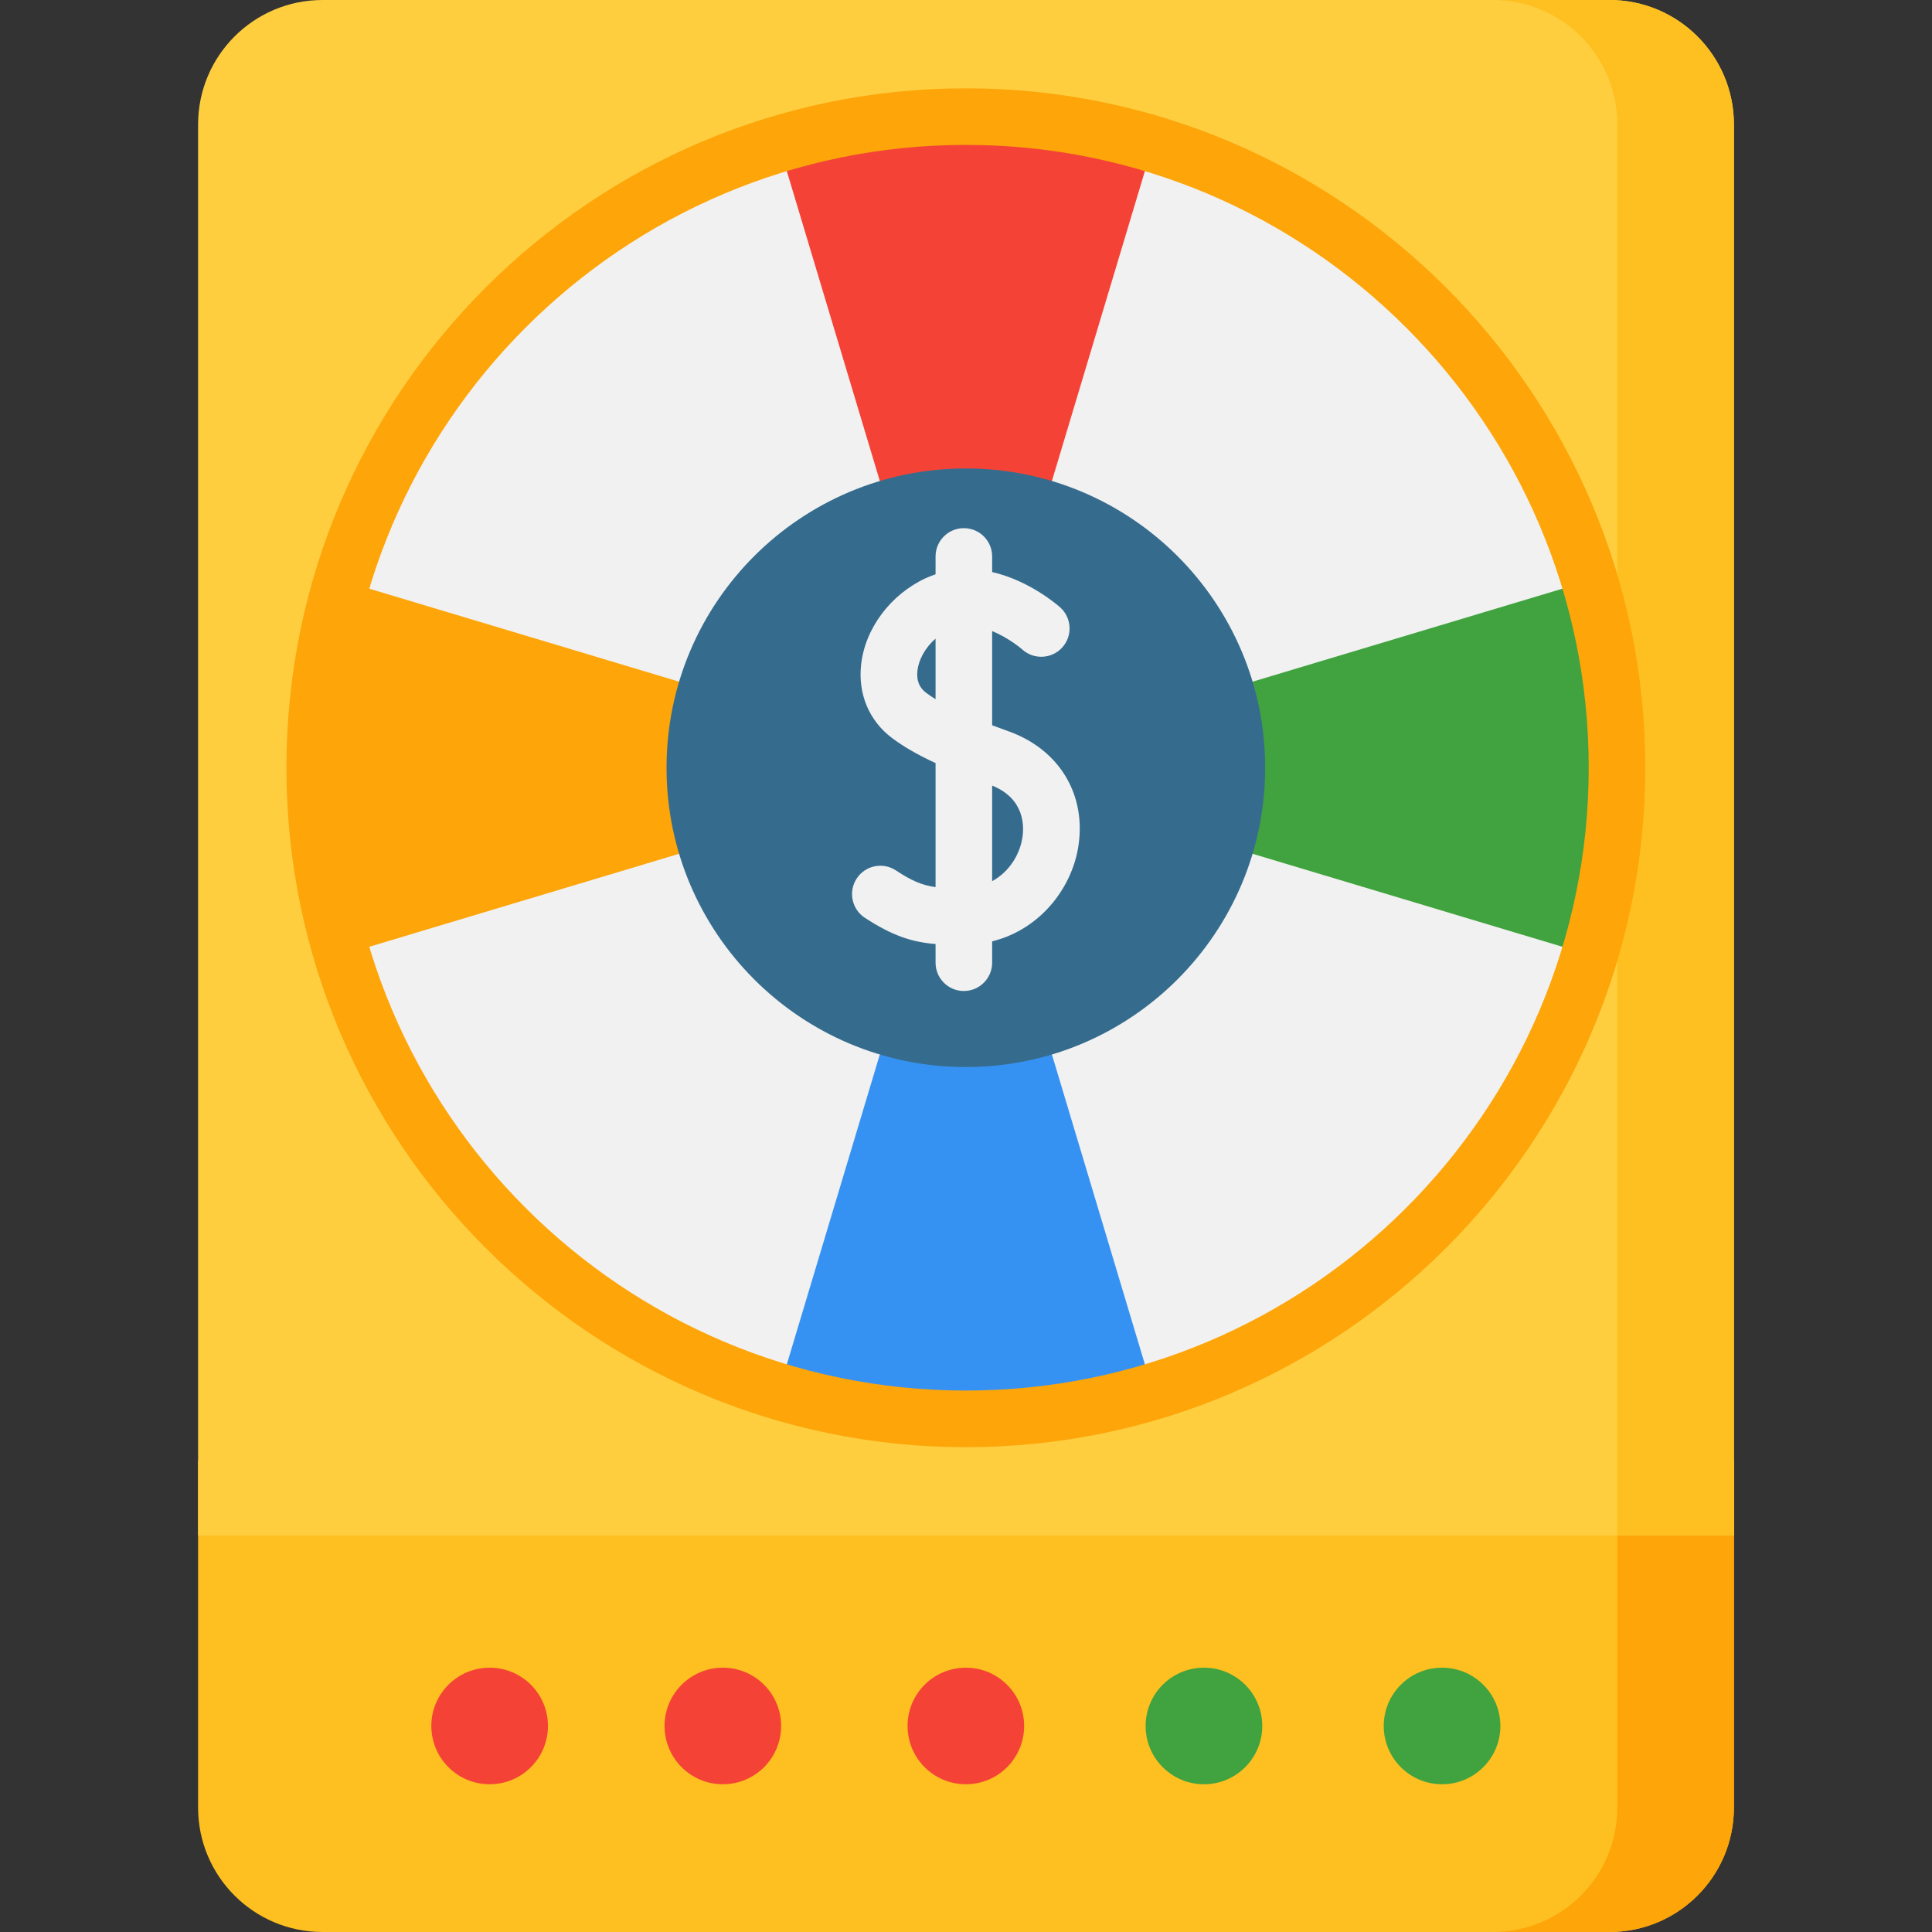 <svg width="32" height="32" viewBox="0 0 32 32" fill="none" xmlns="http://www.w3.org/2000/svg">
<rect x="0" y="0" width="32" height="32" fill="#333333" stroke="none"/>
<path d="M26.658 32H5.342C4.204 32 3.281 31.078 3.281 29.939V24.191H28.719V29.939C28.719 31.078 27.796 32 26.658 32Z" fill="#FEC020"/>
<path d="M26.787 24.191V29.94C26.787 31.078 25.864 32 24.726 32H26.658C27.796 32 28.719 31.078 28.719 29.94V24.191H26.787Z" fill="#FDA509"/>
<path d="M28.719 25.433H3.281V2.061C3.281 0.923 4.204 0 5.342 0H26.658C27.796 0 28.719 0.923 28.719 2.061V25.433Z" fill="#FECE3F"/>
<path d="M26.658 0H24.726C25.864 0 26.787 0.922 26.787 2.06V25.433H28.719V2.06C28.719 0.922 27.796 0 26.658 0Z" fill="#FEC020"/>
<path d="M8.11 29.553C7.577 29.553 7.144 29.121 7.144 28.587C7.144 28.054 7.577 27.622 8.11 27.622C8.644 27.622 9.076 28.054 9.076 28.587C9.076 29.121 8.644 29.553 8.11 29.553Z" fill="#F44336"/>
<path d="M23.885 29.553C23.352 29.553 22.919 29.121 22.919 28.587C22.919 28.054 23.351 27.622 23.885 27.622C24.418 27.622 24.851 28.054 24.851 28.587C24.851 29.121 24.418 29.553 23.885 29.553Z" fill="#40A33F"/>
<path d="M19.941 29.553C19.408 29.553 18.975 29.121 18.975 28.587C18.975 28.054 19.408 27.622 19.941 27.622C20.475 27.622 20.907 28.054 20.907 28.587C20.907 29.121 20.475 29.553 19.941 29.553Z" fill="#40A33F"/>
<path d="M15.998 29.553C15.464 29.553 15.032 29.121 15.032 28.587C15.032 28.054 15.464 27.622 15.998 27.622C16.531 27.622 16.963 28.054 16.963 28.587C16.963 29.121 16.531 29.553 15.998 29.553Z" fill="#F44336"/>
<path d="M11.972 29.553C11.439 29.553 11.007 29.121 11.007 28.587C11.007 28.054 11.439 27.622 11.972 27.622C12.506 27.622 12.938 28.054 12.938 28.587C12.938 29.121 12.506 29.553 11.972 29.553Z" fill="#F44336"/>
<path d="M15.998 23.501C21.954 23.501 26.782 18.672 26.782 12.716C26.782 6.76 21.954 1.932 15.998 1.932C10.041 1.932 5.213 6.76 5.213 12.716C5.213 18.672 10.041 23.501 15.998 23.501Z" fill="#F1F1F1"/>
<path d="M19.098 2.384L15.998 12.716L12.897 2.384C13.879 2.09 14.92 1.932 15.998 1.932C17.075 1.932 18.116 2.09 19.098 2.384Z" fill="#F44336"/>
<path d="M19.098 23.048C18.116 23.343 17.075 23.501 15.998 23.501C14.92 23.501 13.879 23.343 12.897 23.048L15.998 12.716L19.098 23.048Z" fill="#3692F2"/>
<path d="M26.782 12.716C26.782 13.794 26.624 14.835 26.33 15.817L15.998 12.716L26.33 9.615C26.624 10.597 26.782 11.639 26.782 12.716Z" fill="#40A33F"/>
<path d="M15.998 12.716L5.665 15.817C5.371 14.835 5.213 13.794 5.213 12.716C5.213 11.639 5.371 10.597 5.665 9.615L15.998 12.716Z" fill="#FDA509"/>
<path d="M15.998 17.674C18.736 17.674 20.955 15.454 20.955 12.716C20.955 9.978 18.736 7.759 15.998 7.759C13.259 7.759 11.04 9.978 11.04 12.716C11.04 15.454 13.259 17.674 15.998 17.674Z" fill="#356C8E"/>
<path d="M16.695 12.109C16.603 12.076 16.516 12.044 16.433 12.013V10.453C16.714 10.567 16.927 10.752 16.934 10.759C17.127 10.931 17.422 10.915 17.595 10.723C17.768 10.531 17.753 10.235 17.561 10.061C17.531 10.035 17.062 9.619 16.433 9.475V9.216C16.433 8.957 16.223 8.748 15.964 8.748C15.706 8.748 15.496 8.957 15.496 9.216V9.512C15.443 9.531 15.389 9.551 15.336 9.575C14.748 9.847 14.326 10.412 14.262 11.014C14.211 11.499 14.397 11.94 14.774 12.223C14.964 12.366 15.199 12.502 15.496 12.639V14.693C15.271 14.663 15.101 14.589 14.838 14.416C14.621 14.274 14.33 14.335 14.189 14.552C14.047 14.768 14.108 15.059 14.324 15.201C14.782 15.5 15.104 15.604 15.496 15.636V15.945C15.496 16.204 15.705 16.414 15.964 16.414C16.223 16.414 16.433 16.204 16.433 15.945V15.592C17.232 15.393 17.744 14.713 17.857 14.042C18.004 13.169 17.548 12.41 16.695 12.109ZM15.337 11.473C15.226 11.39 15.178 11.269 15.195 11.113C15.212 10.944 15.312 10.737 15.496 10.578V11.581C15.438 11.545 15.385 11.509 15.337 11.473ZM16.932 13.886C16.887 14.156 16.718 14.44 16.433 14.595V13.012C16.978 13.231 16.965 13.694 16.932 13.886Z" fill="#F1F1F1"/>
<path d="M15.998 1.463C9.792 1.463 4.744 6.511 4.744 12.716C4.744 18.922 9.792 23.97 15.998 23.97C22.203 23.97 27.251 18.922 27.251 12.716C27.251 6.511 22.203 1.463 15.998 1.463ZM15.998 23.032C10.309 23.032 5.682 18.405 5.682 12.716C5.682 7.028 10.309 2.4 15.998 2.4C21.686 2.4 26.314 7.028 26.314 12.716C26.314 18.405 21.686 23.032 15.998 23.032Z" fill="#FDA509"/>
</svg>
